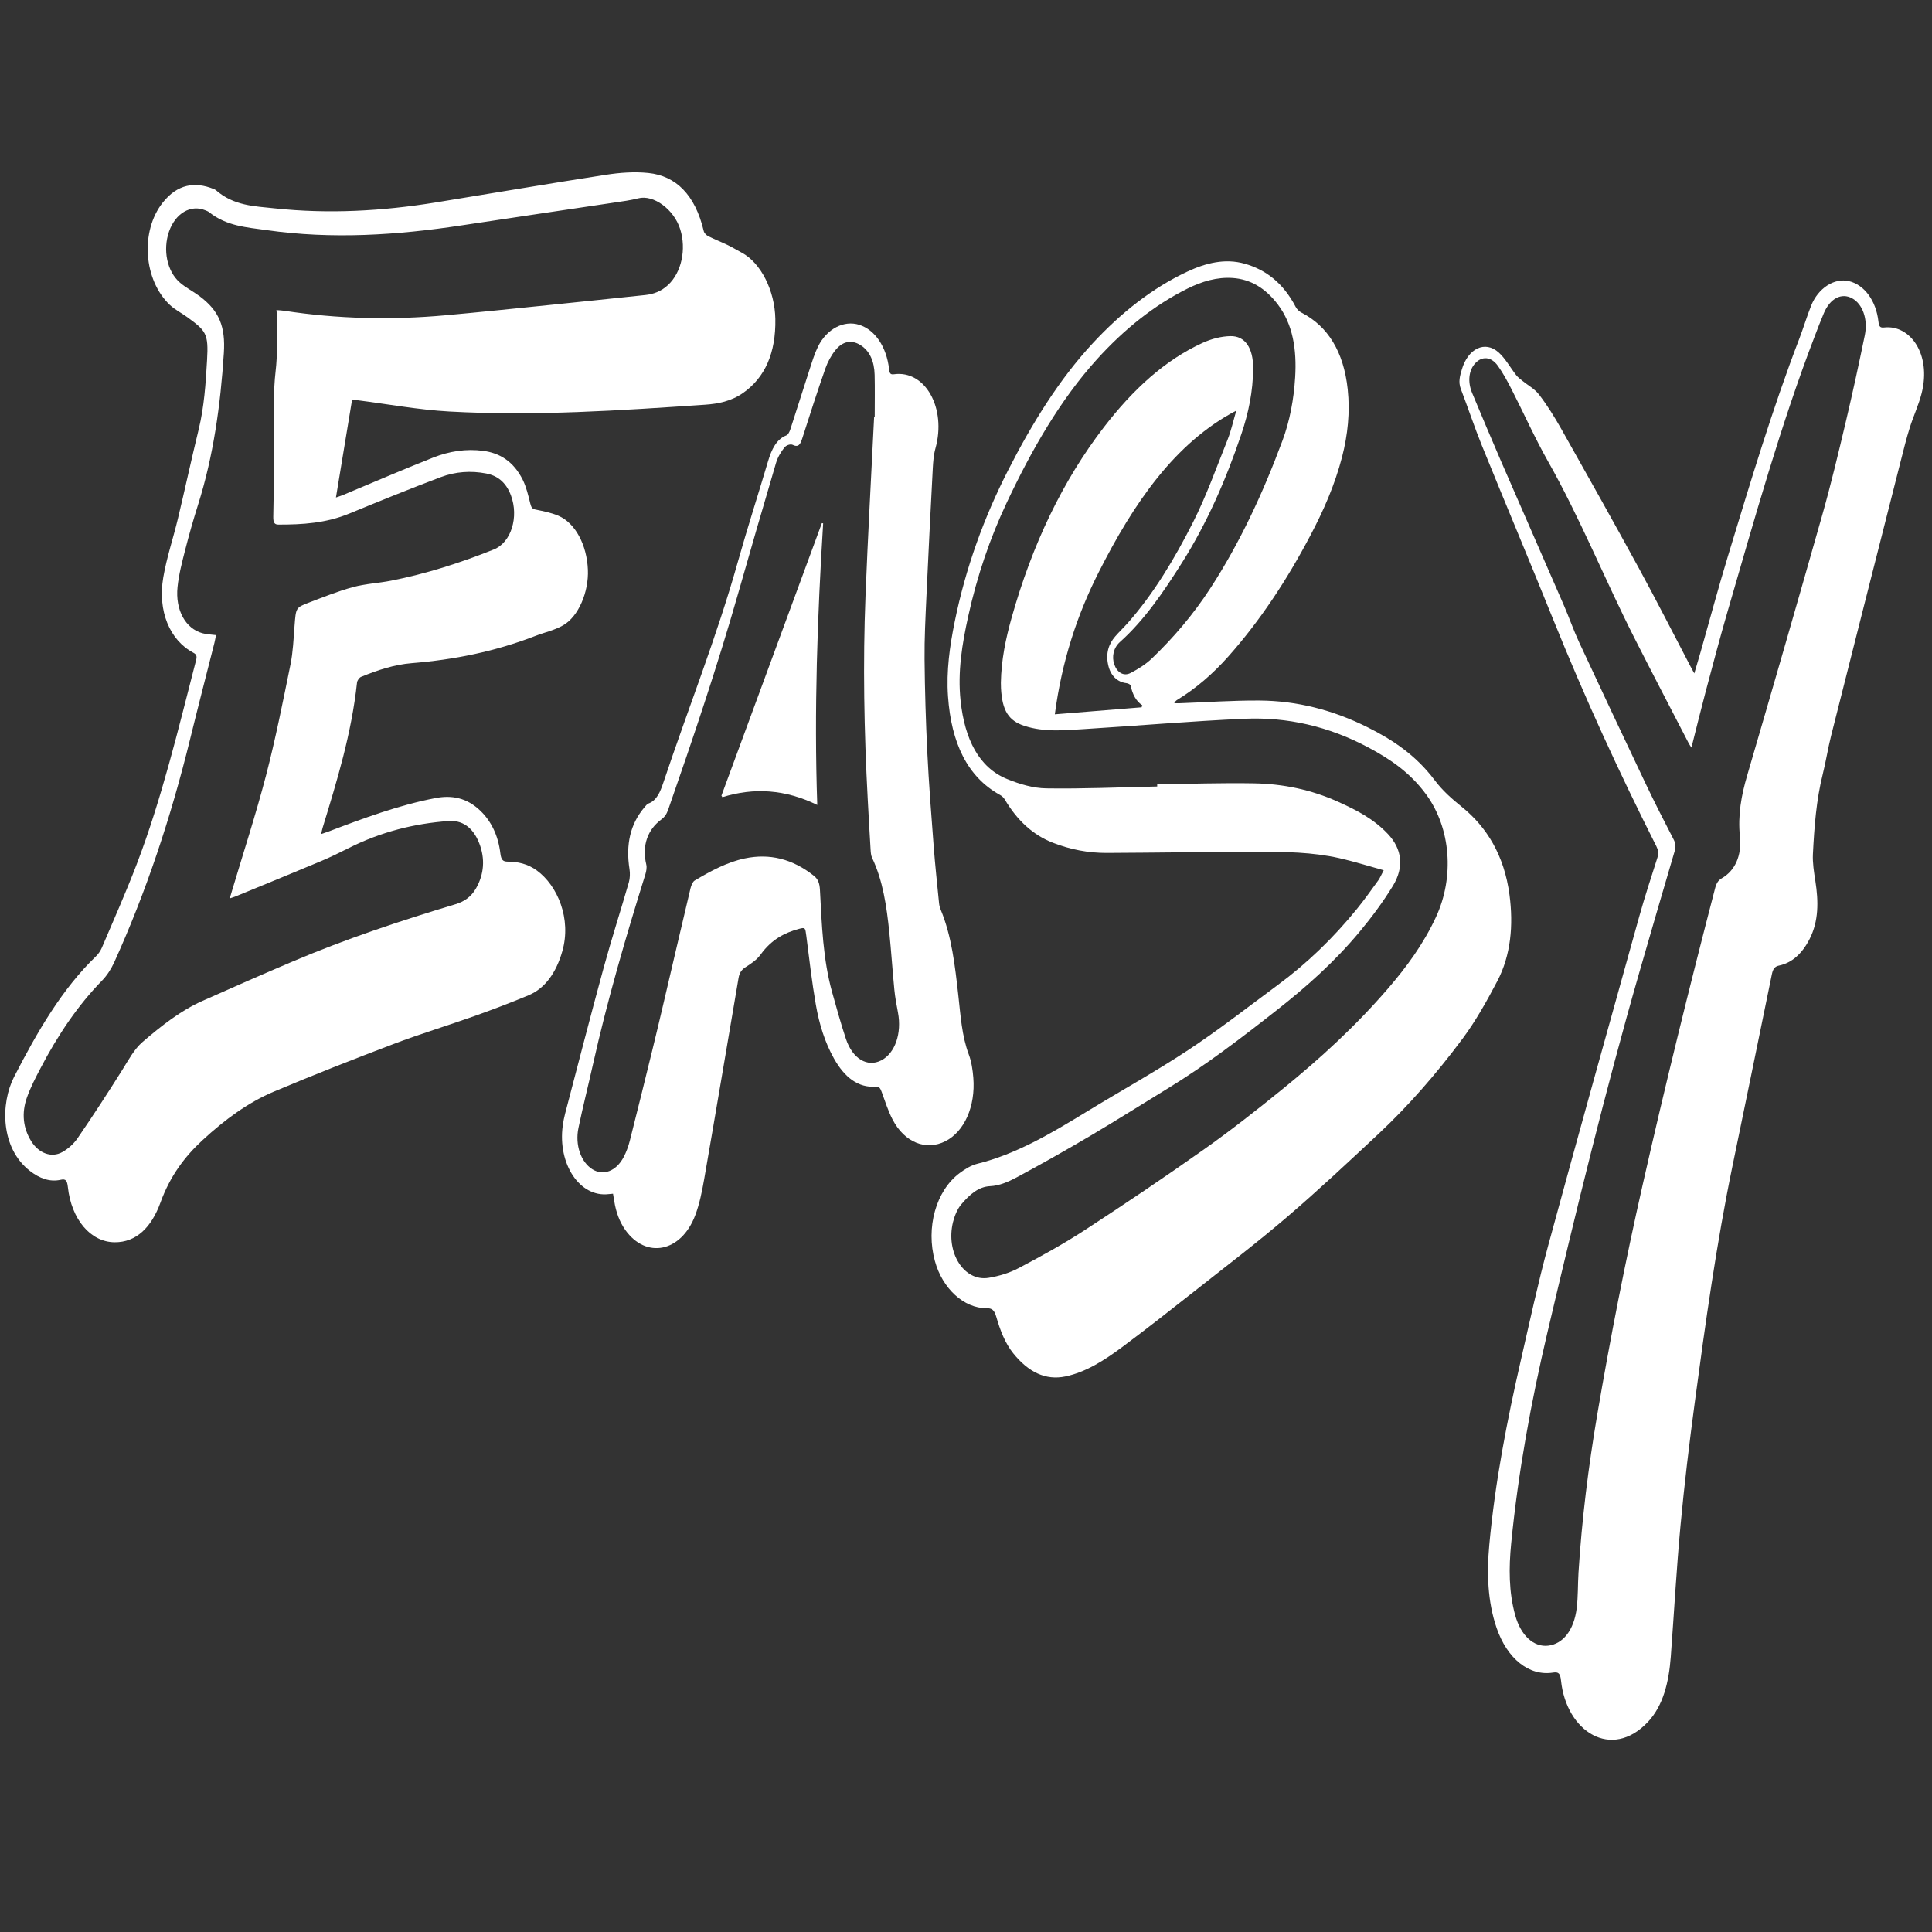 <svg version="1.0" preserveAspectRatio="xMidYMid meet" height="500" viewBox="0 0 375 375" zoomAndPan="magnify" width="500" xmlns:xlink="http://www.w3.org/1999/xlink" xmlns="http://www.w3.org/2000/svg"><rect x="0" y="0" width="375" height="375" fill="#333333" stroke="none"/><defs><clipPath id="87b39dd9fe"><path clip-rule="nonzero" d="M 1 33.281 L 151 33.281 L 151 242 L 1 242 Z M 1 33.281"></path></clipPath></defs><g clip-path="url(#87b39dd9fe)"><path fill-rule="nonzero" fill-opacity="1" d="M 62.336 161.887 C 62.883 161.703 63.285 161.582 63.68 161.434 C 70.562 158.812 77.453 156.258 84.555 154.902 C 87.691 154.305 90.605 154.836 93.23 157.359 C 95.355 159.402 96.707 162.176 97.125 165.672 C 97.277 166.922 97.652 167.238 98.52 167.242 C 100.496 167.246 102.43 167.668 104.199 168.961 C 108.227 171.898 110.945 178.34 109.148 184.629 C 107.969 188.77 105.801 191.848 102.598 193.18 C 99.105 194.637 95.586 195.973 92.051 197.23 C 86.84 199.082 81.578 200.672 76.395 202.637 C 68.598 205.594 60.82 208.648 53.09 211.91 C 48.145 214 43.609 217.336 39.309 221.309 C 35.863 224.492 33.027 228.234 31.152 233.398 C 29.371 238.297 26.41 241.152 22.246 241.121 C 17.582 241.086 13.859 236.691 13.172 230.41 C 13.035 229.156 12.762 228.773 11.816 228.988 C 9.672 229.473 7.684 228.734 5.809 227.277 C 0.055 222.809 0.09 214.168 2.738 209.008 C 7.238 200.242 12.086 191.906 18.594 185.652 C 19.059 185.207 19.496 184.594 19.781 183.926 C 22.062 178.555 24.434 173.246 26.535 167.746 C 31.375 155.09 34.602 141.547 38.062 128.137 C 38.281 127.289 38.09 126.996 37.52 126.691 C 32.957 124.27 30.566 118.609 31.691 112.074 C 32.363 108.164 33.629 104.453 34.547 100.613 C 35.918 94.875 37.168 89.086 38.562 83.355 C 39.633 78.969 39.93 74.43 40.191 69.879 C 40.496 64.695 39.965 64.211 36.348 61.559 C 35.227 60.742 34 60.152 32.965 59.18 C 27.859 54.367 27.191 44.879 31.578 39.336 C 34.438 35.727 37.816 35.211 41.449 36.672 C 41.605 36.734 41.773 36.797 41.906 36.914 C 45.395 39.965 49.395 40.02 53.312 40.441 C 63.766 41.559 74.191 40.98 84.59 39.293 C 95.578 37.512 106.555 35.629 117.551 33.934 C 120.293 33.508 123.105 33.293 125.852 33.578 C 131.141 34.129 134.906 37.719 136.594 44.844 C 136.691 45.262 137.117 45.664 137.453 45.832 C 138.699 46.461 139.984 46.957 141.238 47.562 C 142.156 48.004 143.051 48.551 143.961 49.035 C 147.699 51.02 150.391 56.434 150.492 61.898 C 150.617 68.5 148.484 73.277 144.246 76.262 C 141.961 77.875 139.406 78.383 136.848 78.555 C 120.316 79.68 103.777 80.793 87.223 79.875 C 81.199 79.543 75.199 78.422 69.188 77.66 C 68.871 77.617 68.551 77.566 68.348 77.535 C 67.301 83.883 66.27 90.129 65.207 96.562 C 65.684 96.398 66.109 96.273 66.523 96.102 C 72.355 93.672 78.172 91.152 84.027 88.836 C 87.207 87.578 90.484 87.062 93.816 87.512 C 96.957 87.934 99.664 89.516 101.473 93.148 C 102.148 94.512 102.543 96.168 102.934 97.754 C 103.121 98.52 103.34 98.773 103.914 98.895 C 105.422 99.215 106.953 99.488 108.402 100.113 C 111.672 101.523 113.914 105.773 114.109 110.586 C 114.289 114.887 112.297 119.652 109.312 121.367 C 107.621 122.344 105.742 122.723 103.961 123.414 C 96.105 126.465 88.074 128.062 79.941 128.715 C 76.543 128.988 73.301 130.062 70.082 131.379 C 69.758 131.508 69.34 132.066 69.297 132.488 C 68.23 142.406 65.414 151.547 62.613 160.699 C 62.52 161.004 62.465 161.332 62.336 161.887 Z M 44.594 174.383 C 44.777 173.766 44.875 173.441 44.969 173.117 C 47.211 165.586 49.645 158.148 51.641 150.5 C 53.477 143.449 54.91 136.195 56.383 128.98 C 56.875 126.562 56.977 123.988 57.172 121.473 C 57.441 118 57.395 117.938 59.914 116.98 C 62.77 115.891 65.617 114.742 68.52 113.953 C 70.945 113.293 73.445 113.195 75.898 112.711 C 82.66 111.383 89.301 109.273 95.848 106.648 C 99.223 105.297 100.734 100.352 99.176 96.164 C 98.188 93.512 96.457 92.305 94.379 91.906 C 91.398 91.332 88.418 91.531 85.539 92.617 C 79.598 94.855 73.691 97.254 67.793 99.684 C 63.297 101.539 58.688 101.836 54.043 101.82 C 53.289 101.82 53.02 101.453 53.043 100.277 C 53.16 94.691 53.207 89.098 53.203 83.504 C 53.199 79.695 53.043 75.918 53.492 72.094 C 53.879 68.84 53.746 65.469 53.816 62.148 C 53.828 61.551 53.723 60.949 53.656 60.191 C 54.215 60.234 54.66 60.242 55.102 60.312 C 65.543 61.914 76.008 62.145 86.488 61.195 C 93.164 60.59 99.832 59.895 106.504 59.215 C 112.754 58.582 119 57.918 125.246 57.266 C 126.832 57.098 128.332 56.559 129.664 55.32 C 132.277 52.895 133.258 48.391 132.023 44.48 C 130.797 40.594 126.82 37.73 123.875 38.496 C 122.375 38.883 120.848 39.078 119.328 39.305 C 109.465 40.785 99.602 42.223 89.742 43.723 C 77.094 45.652 64.43 46.48 51.734 44.664 C 47.922 44.117 44.023 43.922 40.57 41.172 C 40.348 40.996 40.082 40.914 39.836 40.812 C 37.035 39.648 34.047 41.398 32.816 44.918 C 31.57 48.492 32.406 52.68 34.926 54.852 C 36.102 55.867 37.441 56.527 38.672 57.438 C 42.582 60.328 43.777 63.434 43.449 68.535 C 42.797 78.66 41.418 88.555 38.445 97.957 C 37.531 100.855 36.691 103.801 35.934 106.777 C 35.336 109.113 34.711 111.496 34.461 113.926 C 33.996 118.422 36.031 122.027 39.301 122.91 C 40.141 123.137 41.008 123.152 41.926 123.273 C 41.812 123.84 41.734 124.312 41.621 124.77 C 40.043 131.012 38.426 137.238 36.891 143.5 C 33.16 158.684 28.348 173.184 22.156 186.809 C 21.555 188.129 20.734 189.375 19.824 190.309 C 15.129 195.109 11.219 200.906 7.836 207.395 C 6.891 209.203 5.934 211.039 5.227 213.02 C 4.148 216.051 4.469 219.004 6.109 221.582 C 7.551 223.855 10.004 224.789 12.094 223.617 C 13.18 223.008 14.273 222.078 15.066 220.914 C 18.02 216.605 20.895 212.191 23.711 207.707 C 24.938 205.75 26.02 203.668 27.668 202.246 C 31.344 199.078 35.105 196.141 39.258 194.289 C 45.082 191.691 50.918 189.121 56.77 186.641 C 67.18 182.223 77.766 178.711 88.41 175.512 C 89.965 175.047 91.414 174.168 92.406 172.414 C 93.941 169.711 94.211 166.715 93.016 163.668 C 91.758 160.469 89.621 159.176 87.062 159.363 C 80.414 159.844 73.918 161.465 67.652 164.629 C 65.848 165.539 64.031 166.426 62.191 167.195 C 56.707 169.5 51.207 171.738 45.711 174 C 45.41 174.121 45.102 174.207 44.594 174.383 Z M 44.594 174.383" fill="#ffffff"></path></g><path fill-rule="nonzero" fill-opacity="1" d="M 268.578 168.918 C 265.527 168.074 262.766 167.199 259.973 166.57 C 254.707 165.387 249.375 165.324 244.055 165.336 C 234.328 165.355 224.598 165.508 214.871 165.555 C 211.297 165.574 207.781 164.914 204.332 163.566 C 200.578 162.098 197.48 159.332 195.031 155.184 C 194.801 154.793 194.441 154.484 194.094 154.293 C 187.766 150.805 184.633 144.191 184.008 135.16 C 183.664 130.219 184.344 125.422 185.305 120.688 C 187.461 110.078 191.043 100.359 195.625 91.371 C 200.301 82.191 205.586 73.656 212.055 66.676 C 217.609 60.68 223.711 55.879 230.438 52.73 C 234.043 51.039 237.785 50.105 241.609 51.191 C 245.641 52.336 249.055 54.887 251.492 59.57 C 251.75 60.066 252.207 60.473 252.637 60.691 C 257.727 63.316 260.812 68.25 261.59 75.562 C 262.062 80 261.605 84.398 260.5 88.68 C 259.07 94.191 256.879 99.113 254.402 103.82 C 249.789 112.598 244.516 120.566 238.395 127.445 C 235.391 130.82 232.109 133.645 228.543 135.816 C 228.32 135.953 228.105 136.121 227.918 136.5 C 228.254 136.5 228.59 136.512 228.926 136.5 C 234.113 136.312 239.301 135.938 244.488 135.973 C 251.691 136.023 258.699 137.785 265.477 141.176 C 270.238 143.559 274.77 146.523 278.426 151.379 C 280.043 153.531 281.852 155.086 283.762 156.633 C 288.566 160.52 291.98 166.027 292.992 173.688 C 293.77 179.586 293.262 185.406 290.641 190.402 C 288.582 194.328 286.402 198.223 283.887 201.598 C 278.824 208.402 273.379 214.652 267.504 220.145 C 261.641 225.625 255.781 231.121 249.762 236.266 C 243.879 241.293 237.809 245.918 231.797 250.66 C 227.141 254.332 222.477 257.996 217.758 261.508 C 214.316 264.066 210.75 266.332 206.828 267.16 C 202.926 267.984 199.598 266.309 196.68 262.691 C 195.066 260.691 194.133 258.203 193.371 255.574 C 192.988 254.246 192.504 253.914 191.516 253.922 C 187.094 253.953 182.938 250.117 181.469 244.789 C 179.676 238.293 181.645 231.148 186.266 227.691 C 187.34 226.887 188.523 226.172 189.719 225.879 C 197.188 224.043 204.062 219.977 210.918 215.777 C 217.492 211.75 224.188 208.062 230.672 203.785 C 236.594 199.875 242.316 195.395 248.105 191.117 C 253.633 187.031 258.75 182.129 263.414 176.383 C 264.836 174.633 266.168 172.746 267.516 170.891 C 267.848 170.43 268.086 169.844 268.578 168.918 Z M 224.613 152.66 C 224.613 152.516 224.609 152.375 224.609 152.23 C 230.875 152.156 237.145 151.934 243.406 152.047 C 248.977 152.145 254.473 153.242 259.781 155.652 C 263.152 157.184 266.516 158.844 269.367 161.852 C 272.156 164.785 272.586 168.328 270.344 171.98 C 268.391 175.16 266.191 178.102 263.906 180.848 C 258.977 186.777 253.48 191.621 247.781 196.098 C 240.883 201.516 233.949 206.82 226.672 211.258 C 221.703 214.289 216.766 217.426 211.77 220.379 C 206.984 223.203 202.168 225.934 197.316 228.535 C 195.691 229.406 193.926 230.156 192.207 230.23 C 189.867 230.336 188.176 231.902 186.578 233.773 C 185.852 234.625 185.293 235.945 184.98 237.203 C 183.516 243.113 187.125 248.812 191.895 248.023 C 193.887 247.695 195.91 247.094 197.777 246.109 C 202.09 243.836 206.395 241.469 210.566 238.754 C 218.332 233.695 226.055 228.496 233.695 223.094 C 238.898 219.41 243.992 215.414 249.031 211.316 C 256.18 205.504 263.098 199.207 269.441 191.836 C 272.949 187.762 276.234 183.355 278.719 178.008 C 282.332 170.238 281.602 160.785 276.859 154.258 C 273.699 149.91 269.75 147.297 265.613 145.09 C 257.867 140.953 249.809 139.148 241.543 139.512 C 231.176 139.969 220.816 140.871 210.453 141.512 C 206.578 141.754 202.688 142.141 198.848 140.895 C 195.746 139.887 194.527 137.926 194.293 133.586 C 194.273 133.234 194.266 132.875 194.27 132.523 C 194.344 128.129 195.199 124.02 196.352 119.91 C 200.332 105.746 206.215 93.375 214.293 82.883 C 219.879 75.633 226.113 69.879 233.453 66.539 C 235.16 65.766 237.016 65.285 238.809 65.242 C 241.684 65.176 243.254 67.559 243.234 71.48 C 243.215 75.957 242.32 80.191 240.965 84.211 C 237.941 93.207 234.219 101.609 229.465 109.156 C 225.84 114.906 222.078 120.414 217.387 124.605 C 216.141 125.719 215.75 127.43 216.285 128.973 C 216.82 130.512 218.086 131.332 219.445 130.625 C 220.895 129.871 222.355 128.98 223.613 127.77 C 227.75 123.793 231.582 119.332 234.949 114.148 C 240.586 105.473 245.117 95.801 248.934 85.504 C 250.352 81.688 251.133 77.496 251.391 73.215 C 251.711 67.891 250.977 62.977 248 59.059 C 245.562 55.855 242.664 54.203 239.301 53.961 C 236.242 53.742 233.312 54.613 230.48 56.02 C 224.051 59.223 218.207 63.895 212.906 69.75 C 205.84 77.555 200.297 87.191 195.414 97.543 C 192.172 104.41 189.652 111.781 187.93 119.621 C 186.754 124.965 185.848 130.379 186.449 136.02 C 187.254 143.512 190.016 148.996 195.496 151.219 C 197.945 152.215 200.543 152.984 203.082 153.023 C 210.258 153.133 217.438 152.809 224.613 152.66 Z M 239.969 79.695 C 228.055 85.926 220.039 97.656 213.223 111.133 C 209.074 119.34 206.105 128.336 204.742 138.648 C 210.512 138.18 216.047 137.73 221.582 137.285 C 221.629 137.156 221.676 137.027 221.719 136.898 C 220.5 136.086 219.816 134.773 219.465 133.086 C 219.414 132.836 218.945 132.637 218.66 132.602 C 216.871 132.398 215.562 131.156 215.102 129.09 C 214.59 126.812 215.191 124.992 216.465 123.523 C 217.234 122.637 218.074 121.852 218.852 120.973 C 223.863 115.32 227.965 108.508 231.617 101.27 C 234.156 96.246 236.137 90.688 238.285 85.312 C 238.945 83.66 239.344 81.812 239.969 79.695 Z M 239.969 79.695" fill="#ffffff"></path><path fill-rule="nonzero" fill-opacity="1" d="M 328.863 130.715 C 329.332 129.121 329.715 127.859 330.078 126.582 C 331.844 120.367 333.516 114.102 335.391 107.945 C 339.73 93.68 344.008 79.375 349.273 65.668 C 350.07 63.582 350.723 61.391 351.547 59.324 C 352.91 55.902 356.055 53.914 358.855 54.562 C 361.855 55.262 364.148 58.34 364.605 62.414 C 364.723 63.469 364.996 63.645 365.746 63.562 C 370.734 63.02 374.918 68.719 372.992 76.324 C 372.402 78.648 371.387 80.766 370.676 83.039 C 370.023 85.121 369.492 87.273 368.949 89.414 C 364.43 107.211 359.906 125.008 355.414 142.82 C 354.801 145.254 354.414 147.793 353.805 150.227 C 352.539 155.27 352.152 160.512 351.887 165.762 C 351.801 167.492 352.094 169.289 352.363 171.012 C 352.98 174.969 353.023 178.781 351.238 182.273 C 349.789 185.109 347.82 186.895 345.305 187.418 C 344.508 187.586 344.137 188.039 343.922 189.094 C 341.391 201.504 338.832 213.898 336.277 226.301 C 333.164 241.402 331.016 256.789 328.957 272.199 C 327.898 280.105 326.938 288.043 326.195 296.012 C 325.402 304.508 324.934 313.066 324.297 321.59 C 323.926 326.516 322.824 331.078 319.855 334.23 C 312.793 341.723 304.023 336.121 302.992 326.203 C 302.848 324.812 302.512 324.477 301.449 324.645 C 296.781 325.383 292.516 321.934 290.473 315.934 C 288.723 310.785 288.57 305.34 289.07 299.859 C 290.195 287.609 292.516 275.715 295.211 263.957 C 296.922 256.496 298.539 248.98 300.531 241.652 C 306.324 220.336 312.266 199.098 318.191 177.844 C 319.262 174 320.508 170.242 321.707 166.461 C 321.977 165.617 321.879 165.02 321.504 164.273 C 314.32 150.027 307.59 135.406 301.48 120.25 C 296.934 108.965 292.227 97.797 287.652 86.531 C 286.188 82.922 284.945 79.148 283.543 75.488 C 283.02 74.113 283.379 72.961 283.742 71.719 C 284.922 67.668 288.23 66.016 290.91 68.434 C 292.184 69.582 293.152 71.355 294.285 72.809 C 294.625 73.242 295.051 73.559 295.457 73.887 C 296.559 74.793 297.844 75.434 298.746 76.617 C 300.312 78.66 301.734 80.938 303.059 83.285 C 308.109 92.234 313.141 101.199 318.086 110.254 C 321.508 116.52 324.766 122.945 328.098 129.301 C 328.305 129.688 328.516 130.07 328.863 130.715 Z M 328.309 145.102 C 328.086 144.758 327.922 144.547 327.797 144.305 C 324.27 137.484 320.715 130.691 317.238 123.828 C 311.516 112.547 306.664 100.48 300.492 89.59 C 297.945 85.094 295.77 80.215 293.383 75.547 C 292.566 73.949 291.707 72.352 290.707 70.973 C 289.406 69.184 287.645 69.105 286.352 70.5 C 285.082 71.867 284.828 74.105 285.738 76.273 C 287.598 80.707 289.453 85.152 291.359 89.547 C 295.406 98.867 299.492 108.152 303.539 117.473 C 304.57 119.844 305.43 122.352 306.512 124.676 C 310.766 133.82 315.059 142.938 319.379 152.023 C 321.133 155.715 322.977 159.332 324.84 162.922 C 325.254 163.723 325.305 164.34 325.047 165.215 C 322.734 173.078 320.434 180.949 318.164 188.836 C 311.551 211.832 305.848 235.266 300.32 258.773 C 297.188 272.105 294.684 285.676 293.316 299.59 C 292.855 304.309 292.84 308.996 294.102 313.527 C 295.199 317.488 297.715 319.754 300.508 319.422 C 303.375 319.082 305.508 316.418 306.035 312.152 C 306.316 309.891 306.238 307.551 306.383 305.254 C 307.031 294.922 308.301 284.719 310.016 274.629 C 312.559 259.668 315.477 244.859 318.793 230.172 C 323.18 210.762 327.93 191.531 332.906 172.391 C 333.152 171.449 333.5 170.871 334.215 170.461 C 336.73 169.008 338.102 166.141 337.719 162.398 C 337.289 158.16 338 154.367 339.133 150.492 C 344.055 133.672 348.926 116.824 353.711 99.93 C 355.391 94.004 356.832 87.953 358.262 81.91 C 359.582 76.332 360.801 70.707 361.961 65.066 C 362.605 61.934 361.512 58.996 359.508 57.906 C 357.434 56.773 355.23 57.91 354.012 60.781 C 353.395 62.23 352.832 63.719 352.262 65.203 C 345.641 82.43 340.594 100.582 335.344 118.609 C 333.844 123.77 332.465 129 331.074 134.223 C 330.133 137.762 329.262 141.336 328.309 145.102 Z M 328.309 145.102" fill="#ffffff"></path><path fill-rule="nonzero" fill-opacity="1" d="M 118.984 231.699 C 118.645 231.73 118.387 231.746 118.133 231.777 C 112.551 232.449 108.211 225.973 109.23 218.465 C 109.336 217.684 109.492 216.902 109.688 216.152 C 112.168 206.703 114.602 197.227 117.176 187.816 C 118.699 182.242 120.461 176.789 122.062 171.25 C 122.281 170.492 122.316 169.512 122.188 168.711 C 121.426 163.926 122.344 159.93 125.07 156.723 C 125.312 156.434 125.57 156.074 125.867 155.965 C 127.453 155.379 128.141 153.758 128.773 151.859 C 133.551 137.551 139.098 123.727 143.23 109.004 C 145.066 102.465 147.145 96.055 149.07 89.555 C 149.773 87.176 150.723 85.25 152.656 84.5 C 152.961 84.383 153.246 83.812 153.395 83.367 C 154.668 79.469 155.891 75.543 157.16 71.648 C 157.648 70.152 158.113 68.609 158.781 67.262 C 160.512 63.785 163.832 62.113 166.781 63.047 C 169.84 64.016 172.078 67.312 172.57 71.641 C 172.66 72.465 172.828 72.738 173.496 72.645 C 179.602 71.781 183.746 79.242 181.566 87.039 C 181.227 88.25 181.121 89.621 181.051 90.934 C 180.613 99.25 180.191 107.57 179.812 115.891 C 179.629 119.918 179.418 123.957 179.457 127.988 C 179.516 134.02 179.695 140.051 179.992 146.07 C 180.289 152.129 180.762 158.176 181.223 164.219 C 181.504 167.926 181.906 171.613 182.27 175.309 C 182.312 175.738 182.426 176.184 182.586 176.562 C 184.727 181.707 185.363 187.438 186.004 193.145 C 186.449 197.09 186.68 201.062 188.059 204.723 C 188.566 206.066 188.801 207.676 188.922 209.199 C 189.363 214.754 187.176 219.637 183.52 221.5 C 179.758 223.414 175.566 221.773 173.238 217.277 C 172.379 215.625 171.781 213.715 171.113 211.891 C 170.867 211.219 170.629 210.871 170.016 210.918 C 166.562 211.168 163.938 209.129 161.871 205.453 C 160.109 202.32 159.008 198.77 158.355 195.012 C 157.59 190.617 157.078 186.137 156.508 181.68 C 156.297 180.055 156.309 179.969 155.098 180.289 C 152.297 181.031 149.742 182.371 147.664 185.242 C 146.867 186.34 145.746 187.07 144.695 187.738 C 143.969 188.199 143.527 188.801 143.355 189.812 C 141.133 202.836 138.945 215.863 136.68 228.871 C 136.262 231.273 135.762 233.734 134.934 235.91 C 132.211 243.066 125.402 244.406 121.371 238.734 C 120.254 237.156 119.562 235.273 119.227 233.137 C 119.152 232.672 119.07 232.207 118.984 231.699 Z M 169.668 80.883 C 169.707 80.883 169.742 80.883 169.781 80.883 C 169.781 78.172 169.832 75.461 169.766 72.754 C 169.703 70.098 168.785 68.062 166.973 66.957 C 165.23 65.891 163.531 66.254 162.141 67.984 C 161.352 68.965 160.66 70.227 160.199 71.539 C 158.656 75.945 157.211 80.422 155.781 84.902 C 155.391 86.117 155.066 86.938 153.887 86.355 C 153.434 86.129 152.621 86.402 152.254 86.863 C 151.586 87.699 150.953 88.75 150.617 89.883 C 148.109 98.352 145.652 106.852 143.223 115.363 C 139.164 129.574 134.484 143.406 129.688 157.172 C 129.375 158.066 128.961 158.621 128.316 159.098 C 125.809 160.965 124.535 163.992 125.445 167.824 C 125.578 168.371 125.445 169.137 125.266 169.707 C 121.477 181.852 117.883 194.098 115.062 206.738 C 114.152 210.82 113.125 214.852 112.273 218.949 C 111.582 222.273 112.781 225.582 114.984 226.957 C 117.094 228.273 119.609 227.34 121.055 224.582 C 121.559 223.621 121.965 222.52 122.25 221.402 C 123.73 215.582 125.164 209.738 126.598 203.898 C 127.324 200.949 128.023 197.988 128.719 195.027 C 130.484 187.496 132.234 179.961 134.023 172.441 C 134.16 171.863 134.461 171.137 134.828 170.918 C 137.969 169.047 141.148 167.336 144.574 166.617 C 149.336 165.617 153.785 166.676 157.961 169.98 C 158.793 170.641 159.082 171.449 159.152 172.746 C 159.508 179.465 159.734 186.227 161.527 192.629 C 162.375 195.648 163.207 198.688 164.188 201.633 C 165.48 205.527 168.363 207.203 171.055 205.816 C 173.73 204.441 175.07 200.562 174.293 196.516 C 174.016 195.059 173.738 193.586 173.594 192.098 C 173.23 188.398 172.992 184.68 172.617 180.988 C 172.098 175.91 171.371 170.906 169.266 166.492 C 169.051 166.039 169.008 165.398 168.977 164.836 C 168.777 161.602 168.602 158.367 168.426 155.133 C 167.719 141.961 167.473 128.773 167.996 115.586 C 168.453 104.008 169.102 92.449 169.668 80.883 Z M 169.668 80.883" fill="#ffffff"></path><path fill-rule="nonzero" fill-opacity="1" d="M 159.773 101.57 C 158.66 119.66 158 137.77 158.629 156.242 C 152.457 153.223 146.383 152.812 140.215 154.73 C 140.152 154.629 140.094 154.531 140.031 154.434 C 146.527 136.801 153.027 119.168 159.523 101.535 C 159.605 101.547 159.691 101.559 159.773 101.57 Z M 159.773 101.57" fill="#ffffff"></path></svg>